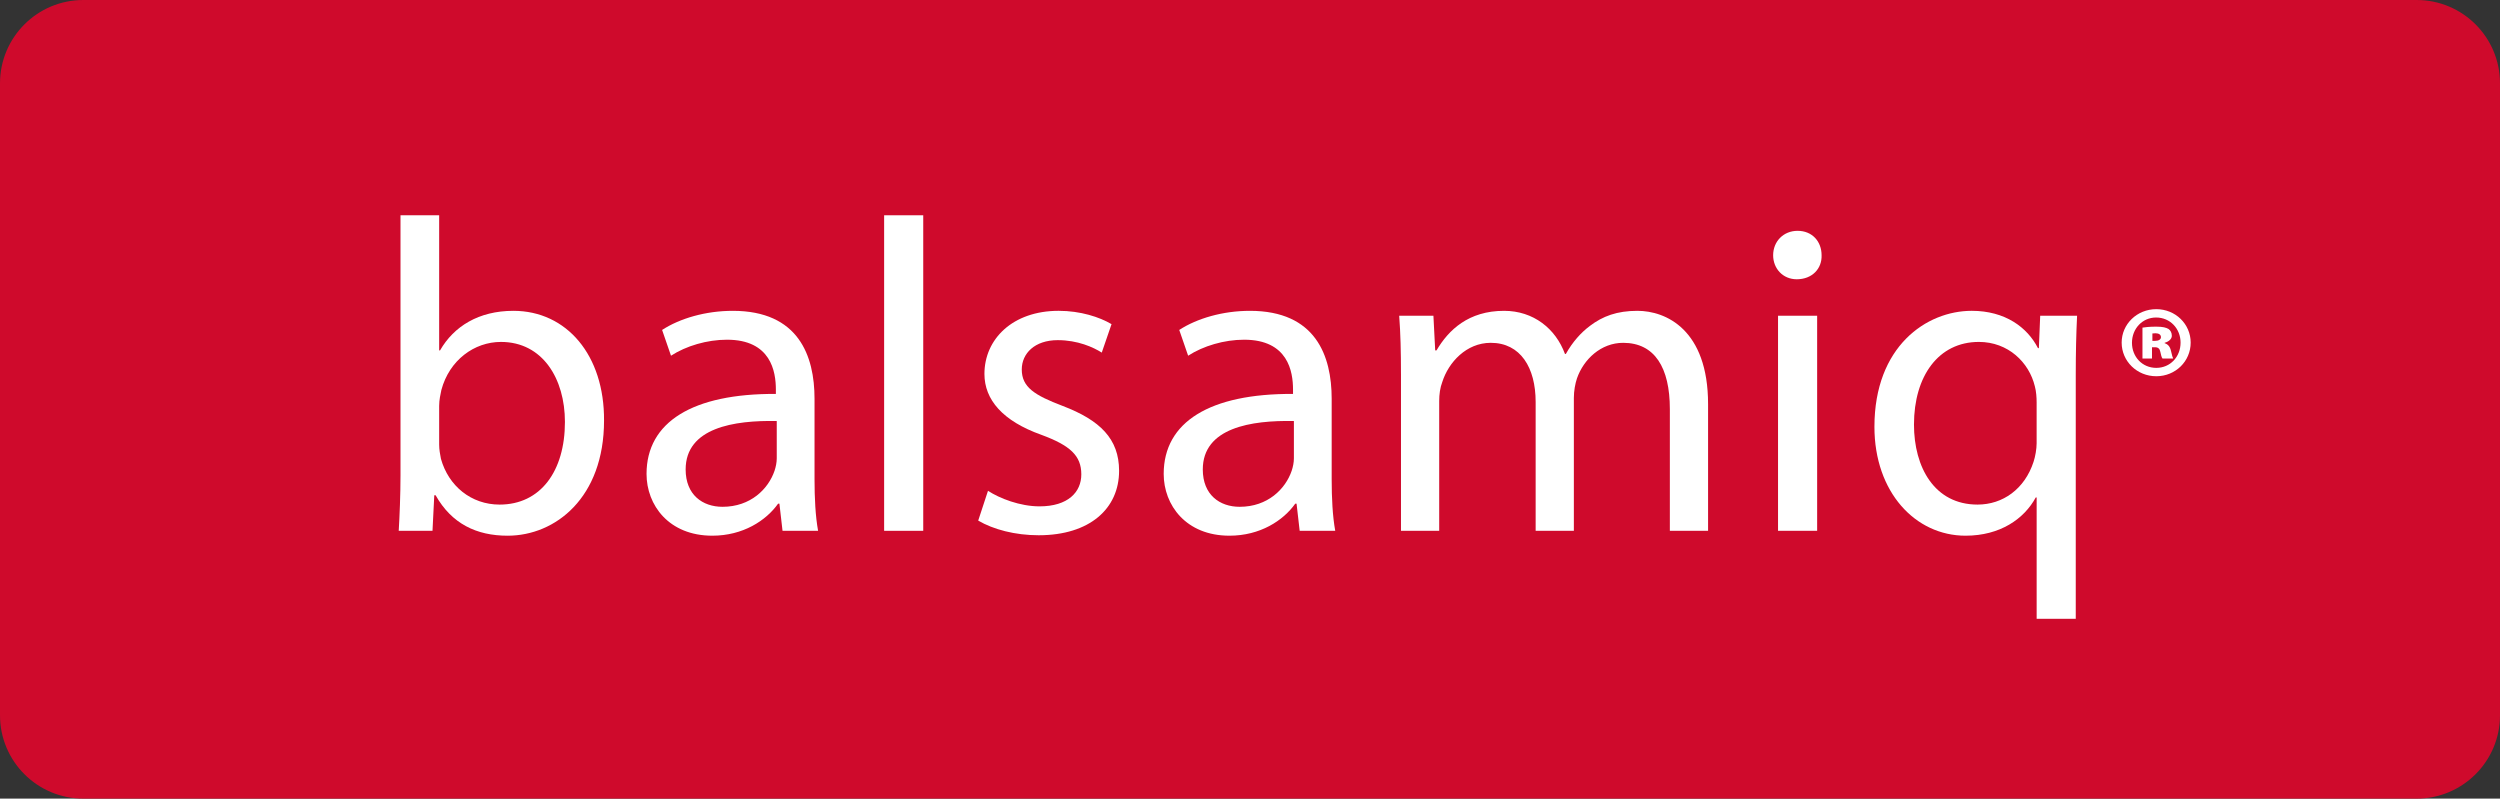<svg enable-background="new 0 0 360 115" height="115" viewBox="0 0 360 115" width="360" xmlns="http://www.w3.org/2000/svg"><rect x="0" y="0" width="360" height="115" fill="#333333" stroke="none"/><path clip-rule="evenodd" d="m0 103c0 6.627 5.373 12 12 12h336c6.627 0 12-5.373 12-12v-91c0-6.627-5.373-12-12-12h-336c-6.627 0-12 5.373-12 12z" fill="#cf0a2c" fill-rule="evenodd"/><g fill="#fff"><path d="m57.416 76.436c.128-2.112.256-5.248.256-8v-37.436h5.567v19.455h.128c1.984-3.456 5.568-5.696 10.559-5.696 7.68 0 13.119 6.399 13.055 15.807 0 11.071-6.976 16.575-13.887 16.575-4.48 0-8.063-1.728-10.367-5.824h-.192l-.256 5.12h-4.863zm5.823-12.415c0 .704.128 1.408.256 2.048 1.088 3.904 4.352 6.592 8.447 6.592 5.888 0 9.408-4.8 9.408-11.903 0-6.208-3.2-11.52-9.215-11.52-3.84 0-7.424 2.624-8.576 6.912-.128.64-.32 1.408-.32 2.304z"/><path d="m112.684 76.436-.448-3.904h-.192c-1.728 2.432-5.056 4.608-9.472 4.608-6.271 0-9.471-4.416-9.471-8.896 0-7.487 6.656-11.583 18.623-11.519v-.64c0-2.56-.704-7.167-7.039-7.167-2.88 0-5.888.896-8.063 2.304l-1.28-3.711c2.56-1.664 6.271-2.752 10.175-2.752 9.472 0 11.775 6.463 11.775 12.671v11.583c0 2.688.128 5.311.512 7.423zm-.832-15.807c-6.144-.128-13.119.96-13.119 6.975 0 3.648 2.432 5.375 5.312 5.375 4.032 0 6.591-2.56 7.487-5.183.192-.576.32-1.216.32-1.792z"/><path d="m127.315 31h5.631v45.437h-5.631z"/><path d="m142.271 70.676c1.664 1.088 4.607 2.24 7.423 2.24 4.096 0 6.016-2.048 6.016-4.608 0-2.688-1.6-4.16-5.76-5.696-5.567-1.983-8.191-5.055-8.191-8.767 0-4.992 4.032-9.087 10.688-9.087 3.136 0 5.887.896 7.615 1.92l-1.408 4.096c-1.216-.768-3.456-1.792-6.335-1.792-3.328 0-5.184 1.92-5.184 4.224 0 2.56 1.855 3.712 5.887 5.248 5.376 2.048 8.127 4.736 8.127 9.344 0 5.439-4.224 9.279-11.583 9.279-3.392 0-6.527-.832-8.704-2.111z"/><path d="m187.153 76.436-.448-3.904h-.192c-1.728 2.432-5.056 4.608-9.471 4.608-6.271 0-9.471-4.416-9.471-8.896 0-7.487 6.656-11.583 18.623-11.519v-.64c0-2.56-.704-7.167-7.04-7.167-2.879 0-5.887.896-8.063 2.304l-1.28-3.711c2.56-1.664 6.272-2.752 10.175-2.752 9.472 0 11.775 6.463 11.775 12.671v11.583c0 2.688.128 5.311.512 7.423zm-.832-15.807c-6.144-.128-13.119.96-13.119 6.975 0 3.648 2.432 5.375 5.312 5.375 4.031 0 6.592-2.56 7.487-5.183.192-.576.32-1.216.32-1.792z"/><path d="m201.74 53.846c0-3.2-.064-5.824-.256-8.383h4.928l.256 4.992h.191c1.729-2.944 4.608-5.696 9.728-5.696 4.224 0 7.424 2.56 8.768 6.208h.128c.96-1.728 2.176-3.072 3.456-4.032 1.855-1.408 3.903-2.176 6.847-2.176 4.096 0 10.176 2.688 10.176 13.439v18.239h-5.504v-17.536c0-5.952-2.176-9.535-6.72-9.535-3.199 0-5.695 2.368-6.655 5.12-.256.768-.448 1.792-.448 2.815v19.135h-5.503v-18.559c0-4.928-2.176-8.511-6.464-8.511-3.52 0-6.079 2.815-6.976 5.631-.319.832-.448 1.792-.448 2.752v18.687h-5.503v-22.59z"/><path d="m262.309 36.759c.063 1.92-1.344 3.456-3.584 3.456-1.983 0-3.392-1.536-3.392-3.456 0-1.984 1.472-3.52 3.52-3.52 2.112 0 3.456 1.536 3.456 3.52zm-6.272 39.677v-30.974h5.632v30.974z"/><path d="m293.276 71.636h-.128c-1.664 3.072-5.119 5.504-10.111 5.504-7.231 0-13.119-6.271-13.119-15.679 0-11.583 7.487-16.703 14.016-16.703 4.799 0 7.999 2.368 9.535 5.375h.128l.191-4.671h5.312c-.128 2.624-.191 5.312-.191 8.511v35.133h-5.632v-17.47zm0-13.631c0-.768-.063-1.664-.256-2.368-.832-3.456-3.84-6.4-8.063-6.4-5.823 0-9.344 4.928-9.344 11.903 0 6.144 2.944 11.52 9.151 11.52 3.648 0 6.784-2.24 8.063-6.144.256-.768.448-1.856.448-2.688v-5.823z"/><path d="m315.458 49.334c0 2.688-2.184 4.845-4.955 4.845-2.772 0-4.984-2.156-4.984-4.845 0-2.66 2.212-4.815 4.984-4.815s4.955 2.155 4.955 4.815zm-8.455.028c0 2.016 1.483 3.612 3.5 3.612 2.016 0 3.5-1.597 3.5-3.641 0-1.988-1.484-3.612-3.528-3.612-1.988.001-3.472 1.625-3.472 3.641zm2.884 2.268h-1.372v-4.452c.308-.056 1.036-.14 1.96-.14 1.008 0 1.456.14 1.792.336.28.196.476.532.476.98s-.42.84-1.036 1.008v.056c.505.168.784.504.925 1.148.14.644.224.896.308 1.063h-1.54c-.14-.168-.224-.56-.308-.951-.084-.448-.309-.673-.756-.673h-.448v1.625zm.056-2.548h.393c.504 0 .84-.195.84-.531 0-.364-.309-.561-.784-.561-.168 0-.336.028-.448.028v1.064z"/></g></svg>